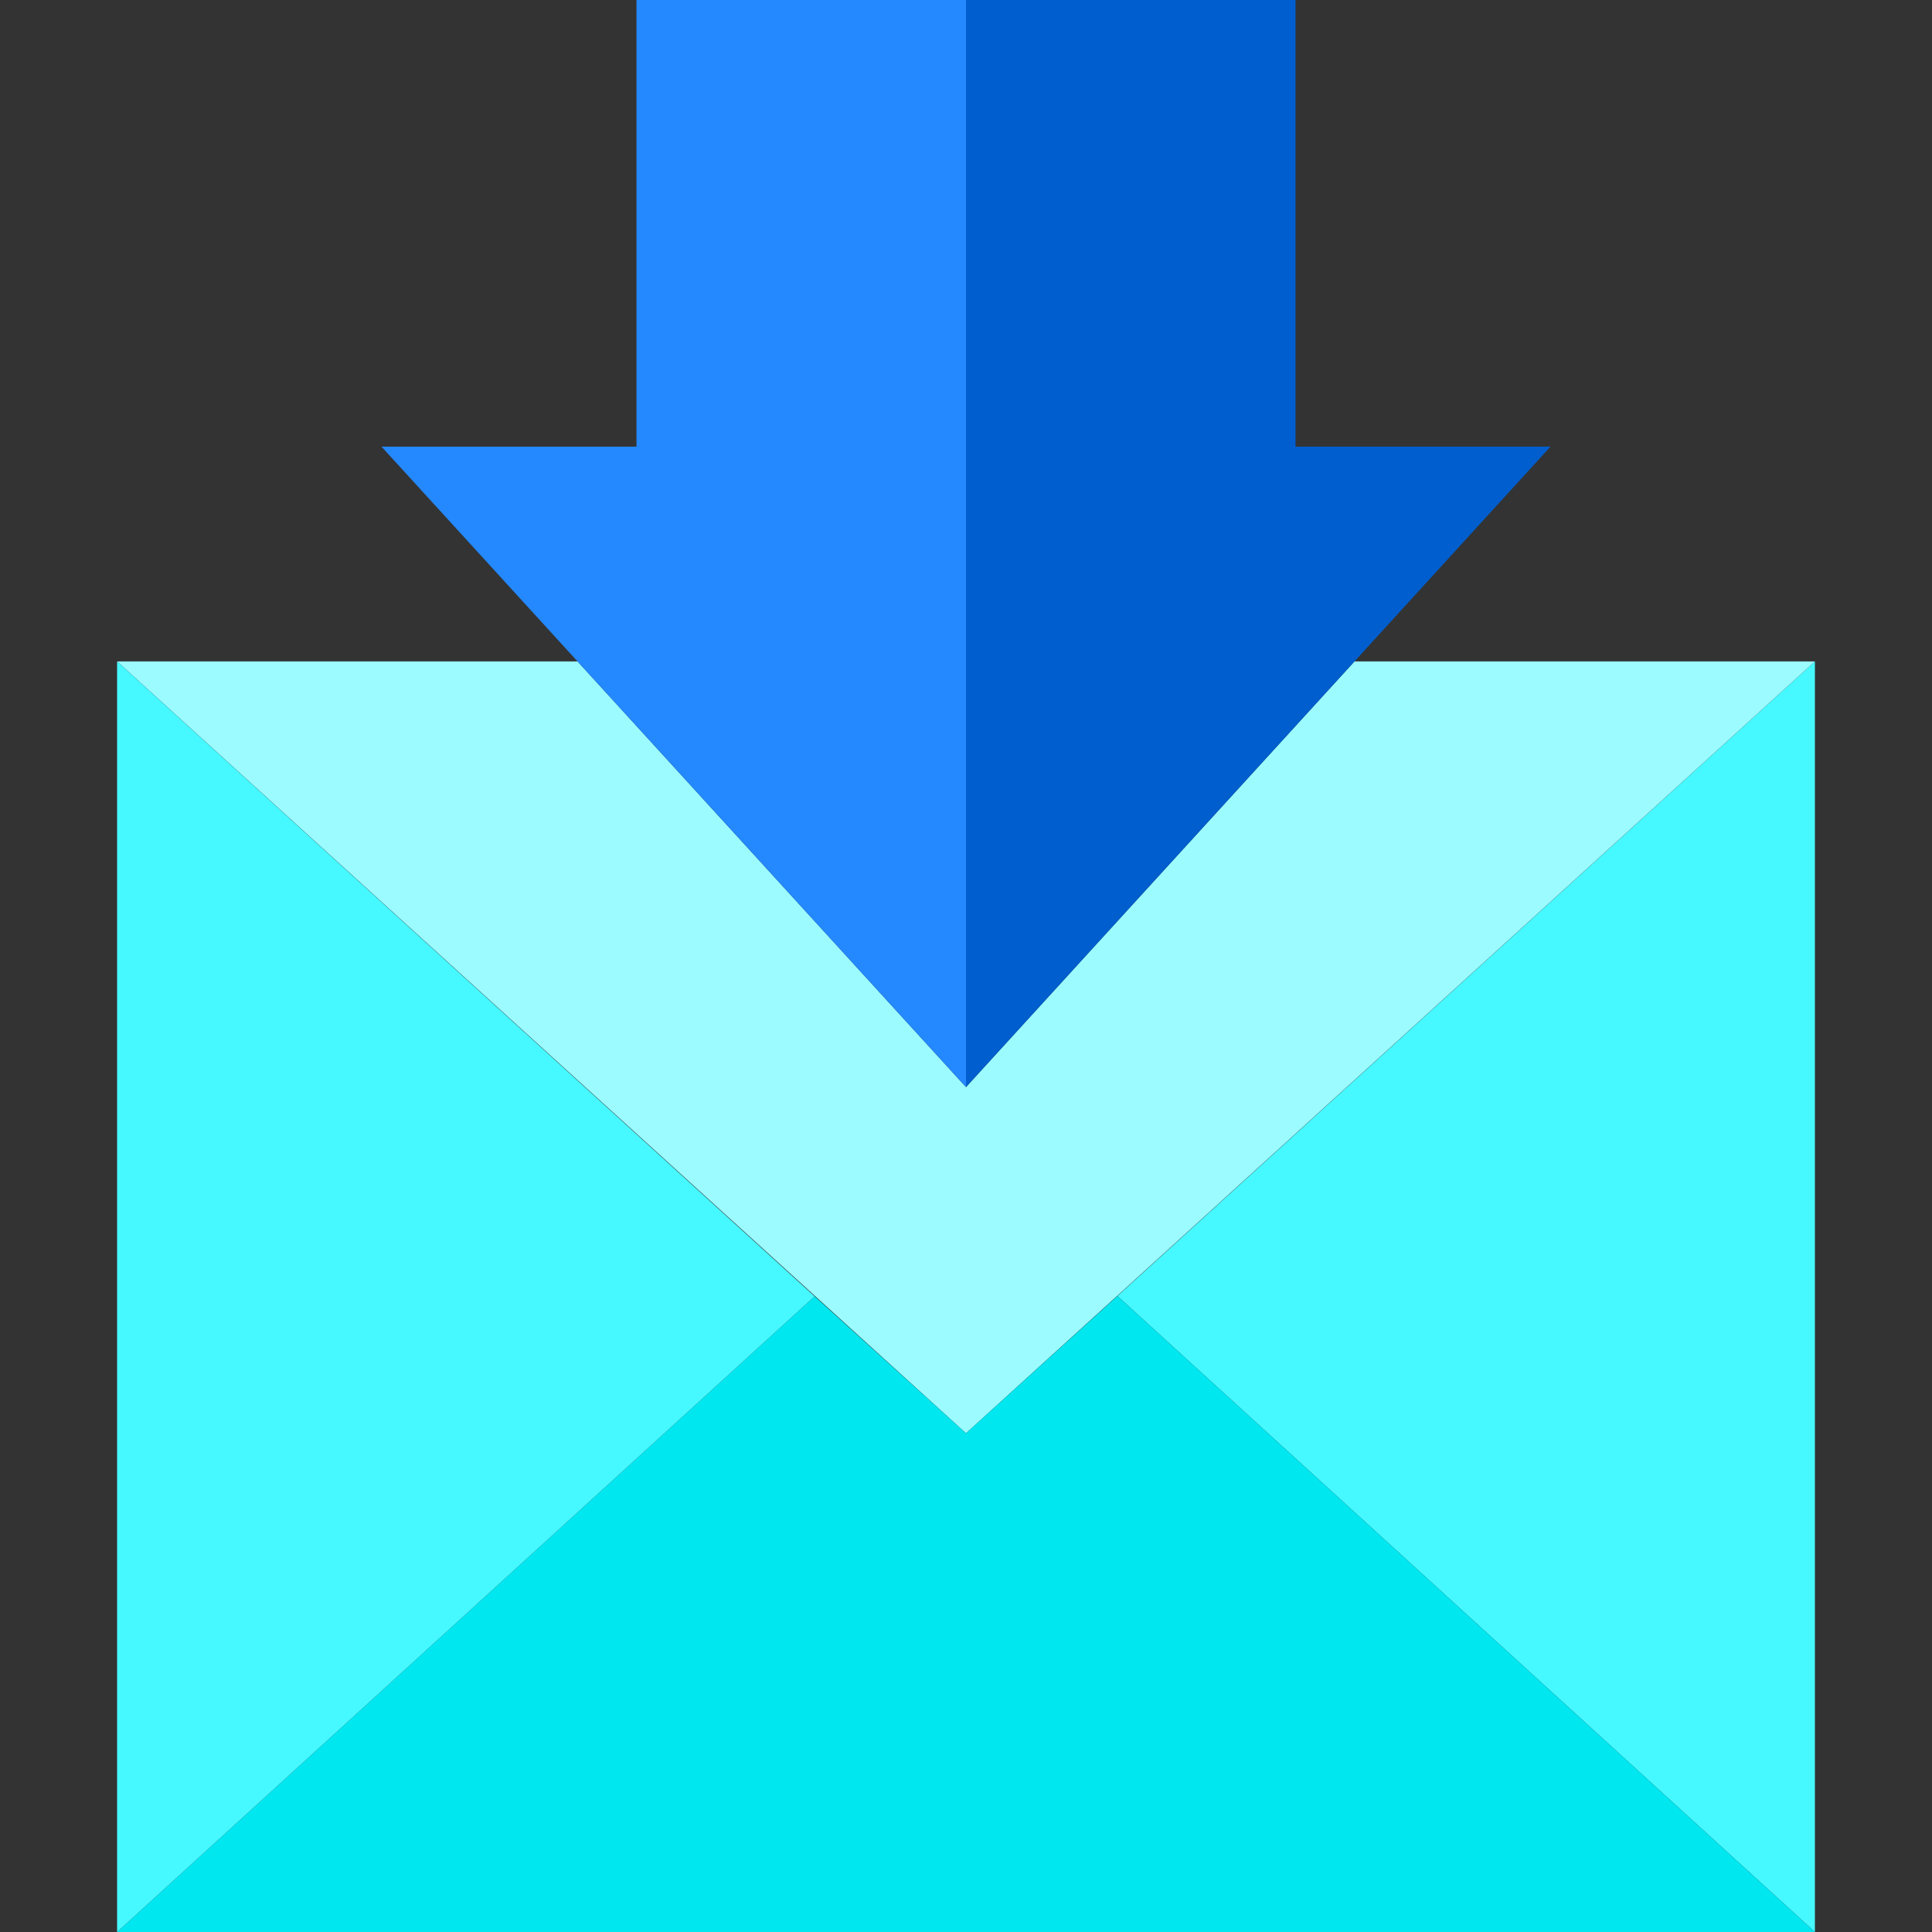 <?xml version="1.0" encoding="iso-8859-1"?>
<!-- Uploaded to: SVG Repo, www.svgrepo.com, Generator: SVG Repo Mixer Tools -->
<svg height="800px" width="800px" version="1.1" id="Layer_1" xmlns="http://www.w3.org/2000/svg" xmlns:xlink="http://www.w3.org/1999/xlink" 
	 viewBox="0 0 495 495" xml:space="preserve">
<rect x="0" y="0" width="495" height="495" fill="#333333" stroke="none"/>
<g>
	<polygon style="fill:#46F8FF;" points="286.2,332.135 286.38,332.135 465,495 465,169.46 	"/>
	<polygon style="fill:#9BFBFF;" points="465,169.46 347.037,169.46 247.5,278.528 147.963,169.46 30,169.46 247.5,367.23 	"/>
	<polygon style="fill:#00E7F0;" points="286.2,332.135 247.5,367.23 208.71,332.135 30,495 465,495 286.38,332.135 	"/>
	<polygon style="fill:#46F8FF;" points="30,169.46 30,495 208.71,332.135 	"/>
	<polygon style="fill:#2488FF;" points="247.5,0 163.07,0 163.07,114.43 97.741,114.43 147.963,169.46 247.5,278.528 	"/>
	<polygon style="fill:#005ECE;" points="347.037,169.46 397.259,114.43 331.93,114.43 331.93,0 247.5,0 247.5,278.528 	"/>
</g>
</svg>